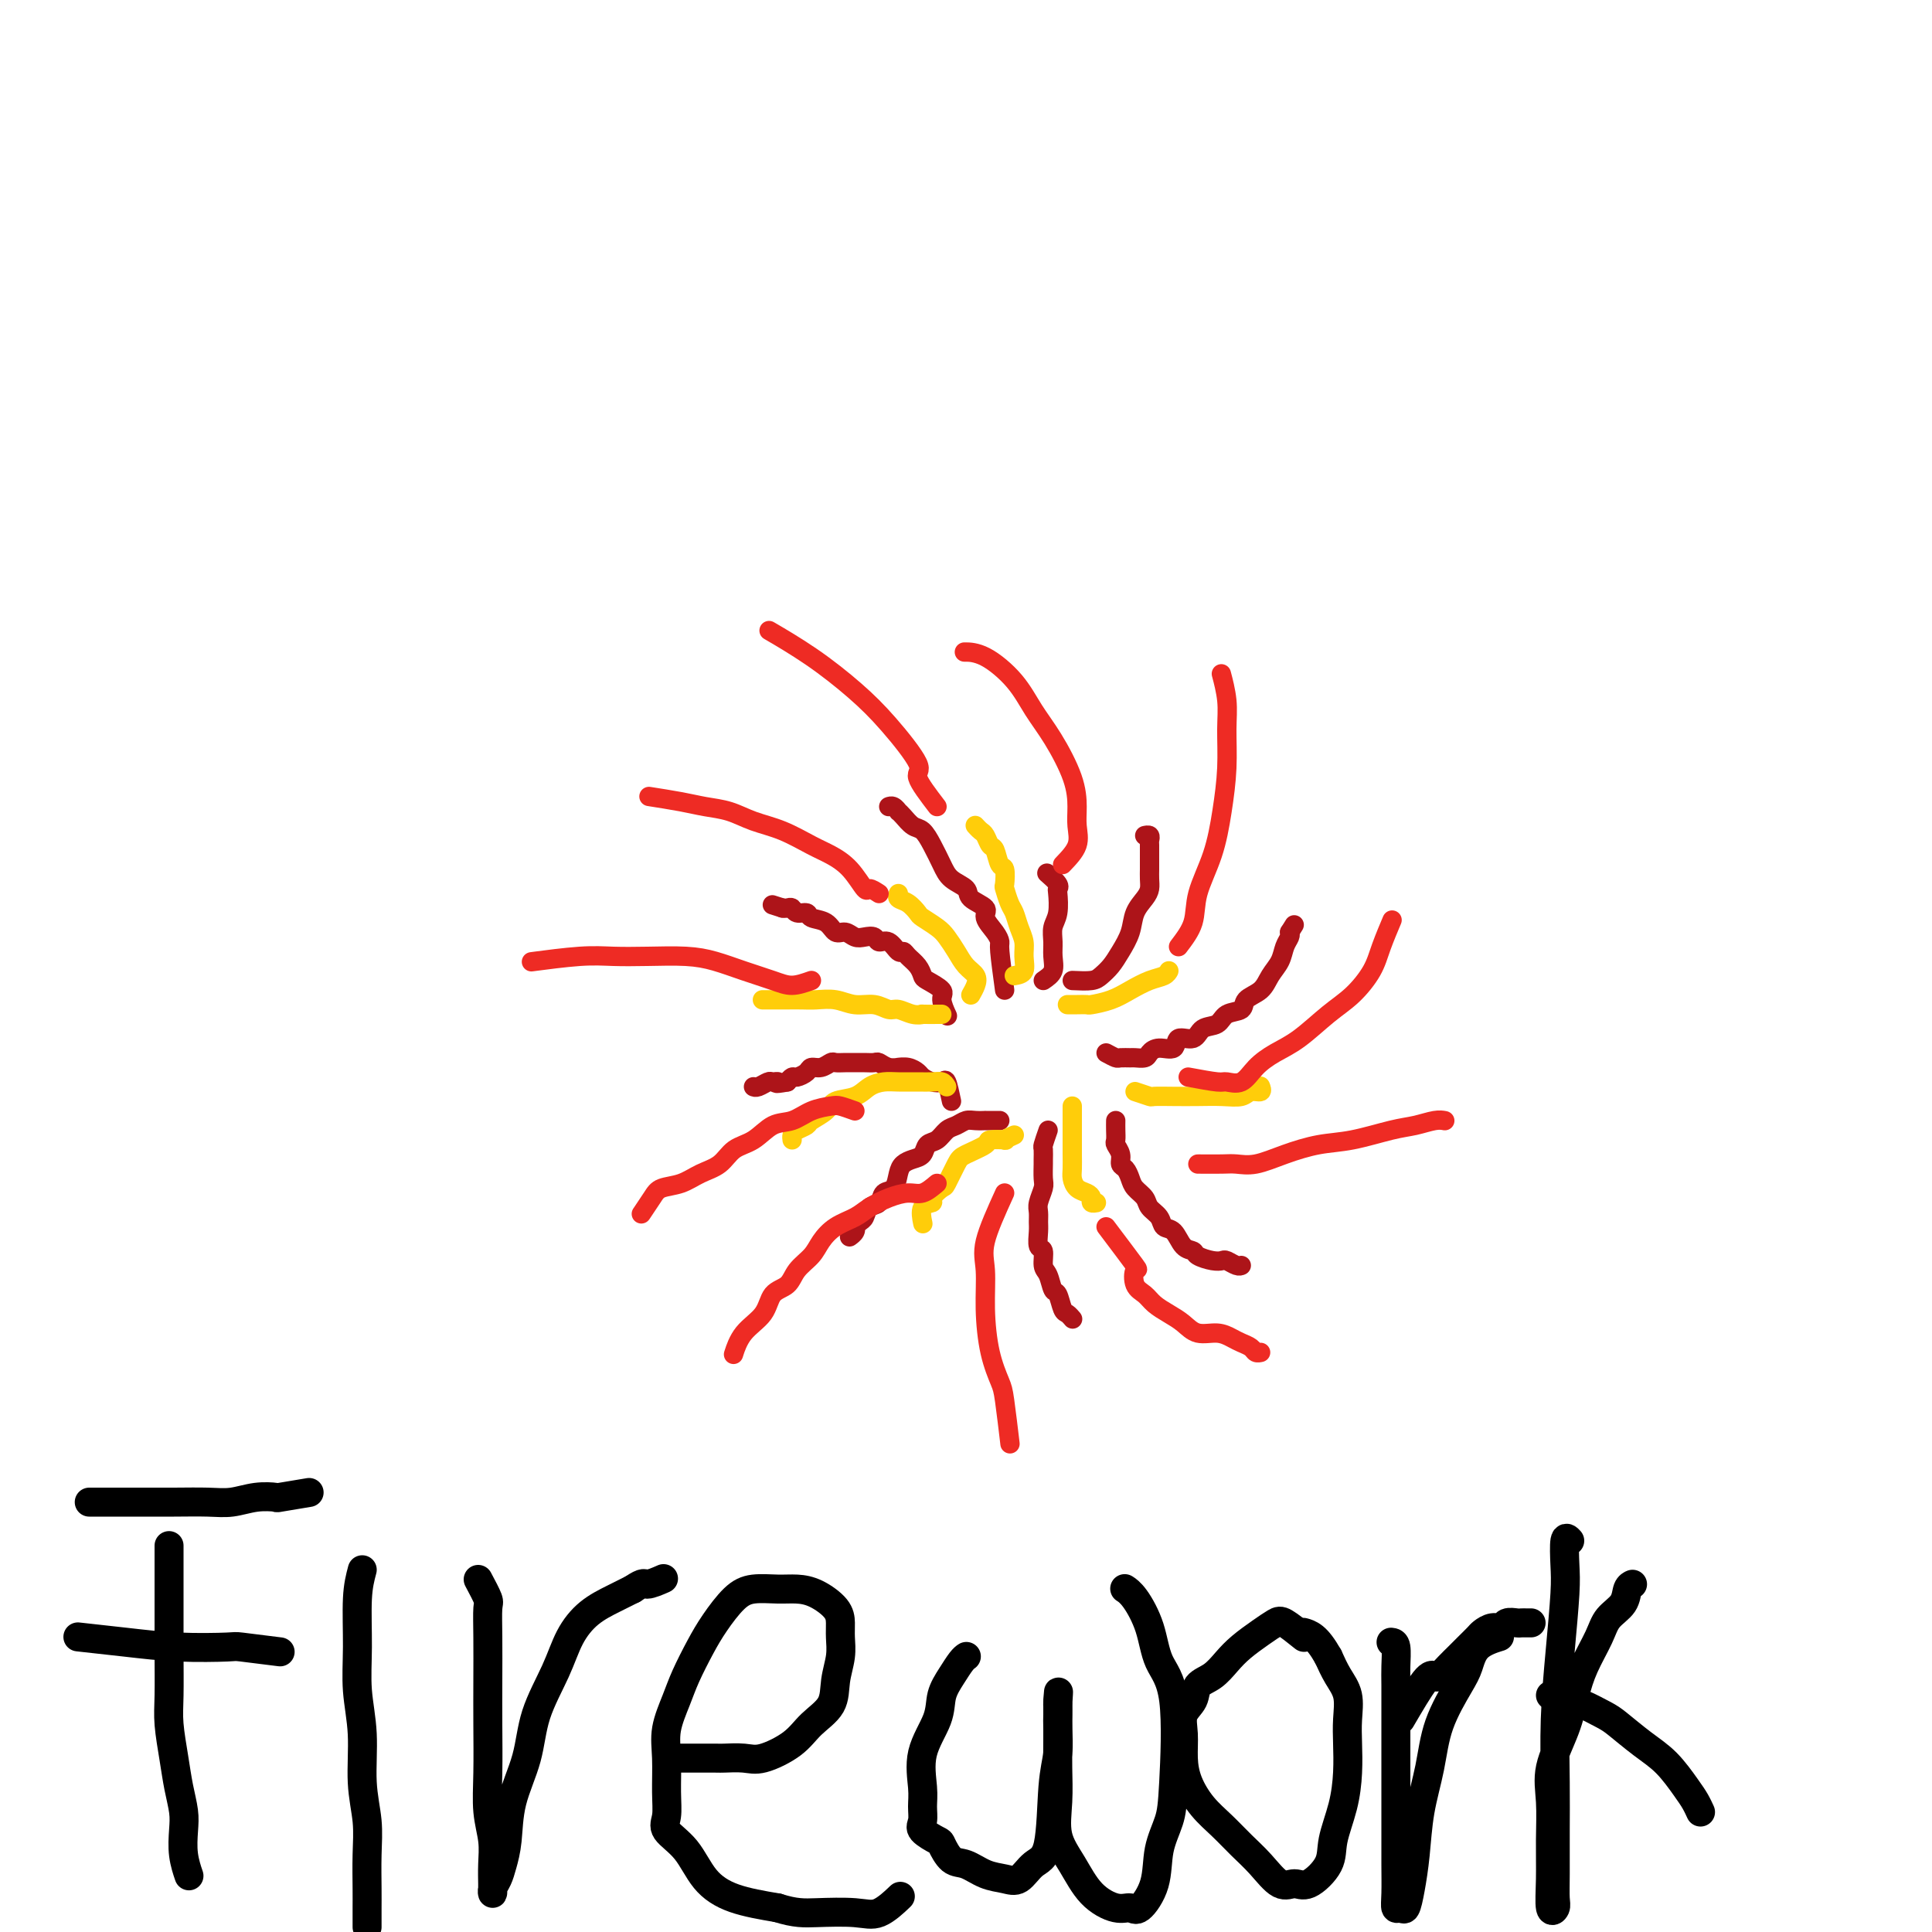 <svg viewBox='0 0 400 400' version='1.1' xmlns='http://www.w3.org/2000/svg' xmlns:xlink='http://www.w3.org/1999/xlink'><g fill='none' stroke='#AD1419' stroke-width='4' stroke-linecap='round' stroke-linejoin='round'><path d='M208,205c-0.435,-3.194 -0.870,-6.389 -1,-8c-0.130,-1.611 0.045,-1.639 0,-2c-0.045,-0.361 -0.311,-1.055 -1,-2c-0.689,-0.945 -1.802,-2.139 -2,-3c-0.198,-0.861 0.519,-1.387 0,-2c-0.519,-0.613 -2.275,-1.311 -3,-2c-0.725,-0.689 -0.421,-1.369 -1,-2c-0.579,-0.631 -2.042,-1.215 -3,-2c-0.958,-0.785 -1.412,-1.772 -2,-3c-0.588,-1.228 -1.310,-2.697 -2,-4c-0.690,-1.303 -1.347,-2.439 -2,-3c-0.653,-0.561 -1.302,-0.546 -2,-1c-0.698,-0.454 -1.445,-1.375 -2,-2c-0.555,-0.625 -0.920,-0.952 -1,-1c-0.080,-0.048 0.123,0.183 0,0c-0.123,-0.183 -0.572,-0.780 -1,-1c-0.428,-0.220 -0.837,-0.063 -1,0c-0.163,0.063 -0.082,0.031 0,0'/><path d='M196,210c0.136,0.294 0.272,0.588 0,0c-0.272,-0.588 -0.950,-2.058 -1,-3c-0.050,-0.942 0.530,-1.355 0,-2c-0.530,-0.645 -2.170,-1.522 -3,-2c-0.830,-0.478 -0.852,-0.557 -1,-1c-0.148,-0.443 -0.424,-1.251 -1,-2c-0.576,-0.749 -1.454,-1.440 -2,-2c-0.546,-0.560 -0.761,-0.991 -1,-1c-0.239,-0.009 -0.501,0.404 -1,0c-0.499,-0.404 -1.236,-1.624 -2,-2c-0.764,-0.376 -1.555,0.091 -2,0c-0.445,-0.091 -0.542,-0.741 -1,-1c-0.458,-0.259 -1.276,-0.129 -2,0c-0.724,0.129 -1.354,0.256 -2,0c-0.646,-0.256 -1.310,-0.896 -2,-1c-0.690,-0.104 -1.407,0.327 -2,0c-0.593,-0.327 -1.062,-1.412 -2,-2c-0.938,-0.588 -2.345,-0.679 -3,-1c-0.655,-0.321 -0.557,-0.870 -1,-1c-0.443,-0.130 -1.428,0.161 -2,0c-0.572,-0.161 -0.731,-0.774 -1,-1c-0.269,-0.226 -0.648,-0.065 -1,0c-0.352,0.065 -0.676,0.032 -1,0'/><path d='M162,188c-3.667,-1.167 -1.833,-0.583 0,0'/><path d='M197,228c-0.355,-1.684 -0.710,-3.368 -1,-4c-0.290,-0.632 -0.514,-0.212 -1,0c-0.486,0.212 -1.234,0.214 -2,0c-0.766,-0.214 -1.549,-0.646 -2,-1c-0.451,-0.354 -0.572,-0.630 -1,-1c-0.428,-0.370 -1.165,-0.835 -2,-1c-0.835,-0.165 -1.767,-0.030 -2,0c-0.233,0.030 0.233,-0.044 0,0c-0.233,0.044 -1.165,0.208 -2,0c-0.835,-0.208 -1.574,-0.788 -2,-1c-0.426,-0.212 -0.538,-0.057 -1,0c-0.462,0.057 -1.275,0.014 -2,0c-0.725,-0.014 -1.363,0.000 -2,0c-0.637,-0.000 -1.274,-0.015 -2,0c-0.726,0.015 -1.541,0.059 -2,0c-0.459,-0.059 -0.560,-0.222 -1,0c-0.440,0.222 -1.217,0.829 -2,1c-0.783,0.171 -1.572,-0.095 -2,0c-0.428,0.095 -0.496,0.551 -1,1c-0.504,0.449 -1.443,0.890 -2,1c-0.557,0.110 -0.730,-0.111 -1,0c-0.270,0.111 -0.635,0.556 -1,1'/><path d='M163,224c-3.340,0.614 -2.191,0.151 -2,0c0.191,-0.151 -0.576,0.012 -1,0c-0.424,-0.012 -0.505,-0.199 -1,0c-0.495,0.199 -1.402,0.784 -2,1c-0.598,0.216 -0.885,0.062 -1,0c-0.115,-0.062 -0.057,-0.031 0,0'/><path d='M207,232c-1.316,0.002 -2.632,0.004 -3,0c-0.368,-0.004 0.211,-0.013 0,0c-0.211,0.013 -1.211,0.049 -2,0c-0.789,-0.049 -1.367,-0.183 -2,0c-0.633,0.183 -1.321,0.683 -2,1c-0.679,0.317 -1.351,0.452 -2,1c-0.649,0.548 -1.277,1.508 -2,2c-0.723,0.492 -1.542,0.515 -2,1c-0.458,0.485 -0.555,1.433 -1,2c-0.445,0.567 -1.236,0.753 -2,1c-0.764,0.247 -1.499,0.557 -2,1c-0.501,0.443 -0.768,1.021 -1,2c-0.232,0.979 -0.429,2.360 -1,3c-0.571,0.640 -1.515,0.538 -2,1c-0.485,0.462 -0.512,1.487 -1,2c-0.488,0.513 -1.437,0.515 -2,1c-0.563,0.485 -0.738,1.453 -1,2c-0.262,0.547 -0.610,0.672 -1,1c-0.390,0.328 -0.823,0.859 -1,1c-0.177,0.141 -0.099,-0.106 0,0c0.099,0.106 0.219,0.567 0,1c-0.219,0.433 -0.777,0.838 -1,1c-0.223,0.162 -0.112,0.081 0,0'/><path d='M217,234c-0.423,1.213 -0.846,2.426 -1,3c-0.154,0.574 -0.040,0.509 0,1c0.040,0.491 0.007,1.539 0,2c-0.007,0.461 0.012,0.336 0,1c-0.012,0.664 -0.056,2.118 0,3c0.056,0.882 0.211,1.194 0,2c-0.211,0.806 -0.790,2.108 -1,3c-0.210,0.892 -0.052,1.375 0,2c0.052,0.625 -0.001,1.393 0,2c0.001,0.607 0.056,1.053 0,2c-0.056,0.947 -0.222,2.394 0,3c0.222,0.606 0.833,0.370 1,1c0.167,0.630 -0.110,2.127 0,3c0.110,0.873 0.607,1.123 1,2c0.393,0.877 0.684,2.382 1,3c0.316,0.618 0.659,0.348 1,1c0.341,0.652 0.680,2.227 1,3c0.320,0.773 0.622,0.743 1,1c0.378,0.257 0.833,0.800 1,1c0.167,0.200 0.048,0.057 0,0c-0.048,-0.057 -0.024,-0.029 0,0'/><path d='M231,232c-0.009,0.637 -0.017,1.274 0,2c0.017,0.726 0.060,1.542 0,2c-0.060,0.458 -0.223,0.560 0,1c0.223,0.440 0.832,1.220 1,2c0.168,0.780 -0.106,1.560 0,2c0.106,0.440 0.591,0.541 1,1c0.409,0.459 0.744,1.277 1,2c0.256,0.723 0.435,1.350 1,2c0.565,0.650 1.516,1.324 2,2c0.484,0.676 0.499,1.354 1,2c0.501,0.646 1.486,1.258 2,2c0.514,0.742 0.556,1.613 1,2c0.444,0.387 1.291,0.289 2,1c0.709,0.711 1.279,2.229 2,3c0.721,0.771 1.593,0.794 2,1c0.407,0.206 0.350,0.595 1,1c0.650,0.405 2.006,0.827 3,1c0.994,0.173 1.625,0.099 2,0c0.375,-0.099 0.492,-0.222 1,0c0.508,0.222 1.406,0.791 2,1c0.594,0.209 0.884,0.060 1,0c0.116,-0.060 0.058,-0.030 0,0'/><path d='M229,218c0.789,0.423 1.577,0.846 2,1c0.423,0.154 0.480,0.039 1,0c0.520,-0.039 1.503,-0.001 2,0c0.497,0.001 0.508,-0.036 1,0c0.492,0.036 1.464,0.145 2,0c0.536,-0.145 0.637,-0.545 1,-1c0.363,-0.455 0.988,-0.966 2,-1c1.012,-0.034 2.411,0.410 3,0c0.589,-0.410 0.369,-1.672 1,-2c0.631,-0.328 2.113,0.278 3,0c0.887,-0.278 1.177,-1.440 2,-2c0.823,-0.560 2.178,-0.519 3,-1c0.822,-0.481 1.112,-1.483 2,-2c0.888,-0.517 2.374,-0.550 3,-1c0.626,-0.450 0.391,-1.317 1,-2c0.609,-0.683 2.062,-1.181 3,-2c0.938,-0.819 1.362,-1.960 2,-3c0.638,-1.040 1.491,-1.980 2,-3c0.509,-1.020 0.676,-2.121 1,-3c0.324,-0.879 0.807,-1.537 1,-2c0.193,-0.463 0.097,-0.732 0,-1'/><path d='M267,193c1.667,-2.667 0.833,-1.333 0,0'/><path d='M222,203c1.513,0.070 3.025,0.140 4,0c0.975,-0.140 1.412,-0.491 2,-1c0.588,-0.509 1.327,-1.176 2,-2c0.673,-0.824 1.280,-1.806 2,-3c0.720,-1.194 1.552,-2.599 2,-4c0.448,-1.401 0.512,-2.798 1,-4c0.488,-1.202 1.399,-2.207 2,-3c0.601,-0.793 0.893,-1.372 1,-2c0.107,-0.628 0.028,-1.306 0,-2c-0.028,-0.694 -0.007,-1.405 0,-2c0.007,-0.595 -0.002,-1.074 0,-2c0.002,-0.926 0.014,-2.301 0,-3c-0.014,-0.699 -0.055,-0.724 0,-1c0.055,-0.276 0.207,-0.805 0,-1c-0.207,-0.195 -0.773,-0.056 -1,0c-0.227,0.056 -0.113,0.028 0,0'/><path d='M216,203c0.847,-0.577 1.695,-1.153 2,-2c0.305,-0.847 0.068,-1.964 0,-3c-0.068,-1.036 0.034,-1.990 0,-3c-0.034,-1.010 -0.203,-2.076 0,-3c0.203,-0.924 0.779,-1.705 1,-3c0.221,-1.295 0.087,-3.104 0,-4c-0.087,-0.896 -0.126,-0.879 0,-1c0.126,-0.121 0.419,-0.379 0,-1c-0.419,-0.621 -1.548,-1.606 -2,-2c-0.452,-0.394 -0.226,-0.197 0,0'/></g>
<g fill='none' stroke='#FFCD0A' stroke-width='4' stroke-linecap='round' stroke-linejoin='round'><path d='M210,202c0.852,-0.155 1.703,-0.311 2,-1c0.297,-0.689 0.038,-1.912 0,-3c-0.038,-1.088 0.144,-2.040 0,-3c-0.144,-0.960 -0.613,-1.929 -1,-3c-0.387,-1.071 -0.691,-2.246 -1,-3c-0.309,-0.754 -0.622,-1.089 -1,-2c-0.378,-0.911 -0.822,-2.398 -1,-3c-0.178,-0.602 -0.089,-0.317 0,-1c0.089,-0.683 0.179,-2.333 0,-3c-0.179,-0.667 -0.625,-0.349 -1,-1c-0.375,-0.651 -0.679,-2.269 -1,-3c-0.321,-0.731 -0.661,-0.574 -1,-1c-0.339,-0.426 -0.679,-1.434 -1,-2c-0.321,-0.566 -0.625,-0.691 -1,-1c-0.375,-0.309 -0.821,-0.803 -1,-1c-0.179,-0.197 -0.089,-0.099 0,0'/><path d='M201,206c0.375,-0.661 0.749,-1.322 1,-2c0.251,-0.678 0.378,-1.375 0,-2c-0.378,-0.625 -1.261,-1.180 -2,-2c-0.739,-0.820 -1.335,-1.906 -2,-3c-0.665,-1.094 -1.399,-2.195 -2,-3c-0.601,-0.805 -1.069,-1.315 -2,-2c-0.931,-0.685 -2.327,-1.546 -3,-2c-0.673,-0.454 -0.625,-0.500 -1,-1c-0.375,-0.500 -1.173,-1.454 -2,-2c-0.827,-0.546 -1.684,-0.686 -2,-1c-0.316,-0.314 -0.090,-0.804 0,-1c0.090,-0.196 0.045,-0.098 0,0'/><path d='M195,210c-1.730,0.009 -3.460,0.018 -4,0c-0.540,-0.018 0.110,-0.061 0,0c-0.110,0.061 -0.980,0.228 -2,0c-1.020,-0.228 -2.190,-0.849 -3,-1c-0.810,-0.151 -1.259,0.170 -2,0c-0.741,-0.170 -1.773,-0.830 -3,-1c-1.227,-0.170 -2.649,0.151 -4,0c-1.351,-0.151 -2.630,-0.772 -4,-1c-1.370,-0.228 -2.830,-0.061 -4,0c-1.170,0.061 -2.051,0.016 -3,0c-0.949,-0.016 -1.966,-0.004 -3,0c-1.034,0.004 -2.086,0.001 -3,0c-0.914,-0.001 -1.690,-0.000 -2,0c-0.310,0.000 -0.155,0.000 0,0'/><path d='M196,225c-0.260,-0.423 -0.520,-0.846 -1,-1c-0.480,-0.154 -1.182,-0.039 -2,0c-0.818,0.039 -1.754,0.003 -3,0c-1.246,-0.003 -2.803,0.026 -4,0c-1.197,-0.026 -2.034,-0.106 -3,0c-0.966,0.106 -2.059,0.399 -3,1c-0.941,0.601 -1.729,1.509 -3,2c-1.271,0.491 -3.027,0.565 -4,1c-0.973,0.435 -1.165,1.229 -2,2c-0.835,0.771 -2.315,1.517 -3,2c-0.685,0.483 -0.576,0.704 -1,1c-0.424,0.296 -1.382,0.667 -2,1c-0.618,0.333 -0.897,0.628 -1,1c-0.103,0.372 -0.029,0.821 0,1c0.029,0.179 0.015,0.090 0,0'/><path d='M210,235c-0.936,0.418 -1.872,0.837 -2,1c-0.128,0.163 0.552,0.072 0,0c-0.552,-0.072 -2.337,-0.124 -3,0c-0.663,0.124 -0.204,0.424 -1,1c-0.796,0.576 -2.848,1.429 -4,2c-1.152,0.571 -1.403,0.860 -2,2c-0.597,1.140 -1.541,3.129 -2,4c-0.459,0.871 -0.435,0.623 -1,1c-0.565,0.377 -1.721,1.380 -2,2c-0.279,0.620 0.317,0.857 0,1c-0.317,0.143 -1.547,0.192 -2,1c-0.453,0.808 -0.129,2.374 0,3c0.129,0.626 0.065,0.313 0,0'/><path d='M222,229c0.000,1.227 0.000,2.454 0,3c-0.000,0.546 -0.001,0.411 0,1c0.001,0.589 0.002,1.902 0,3c-0.002,1.098 -0.008,1.982 0,3c0.008,1.018 0.031,2.170 0,3c-0.031,0.830 -0.114,1.336 0,2c0.114,0.664 0.427,1.484 1,2c0.573,0.516 1.408,0.727 2,1c0.592,0.273 0.942,0.609 1,1c0.058,0.391 -0.177,0.836 0,1c0.177,0.164 0.765,0.047 1,0c0.235,-0.047 0.118,-0.023 0,0'/><path d='M235,226c1.244,0.422 2.488,0.845 3,1c0.512,0.155 0.291,0.043 1,0c0.709,-0.043 2.350,-0.015 4,0c1.650,0.015 3.311,0.019 5,0c1.689,-0.019 3.405,-0.061 5,0c1.595,0.061 3.068,0.226 4,0c0.932,-0.226 1.322,-0.844 2,-1c0.678,-0.156 1.644,0.150 2,0c0.356,-0.150 0.102,-0.757 0,-1c-0.102,-0.243 -0.051,-0.121 0,0'/><path d='M221,208c0.623,0.005 1.247,0.010 2,0c0.753,-0.010 1.636,-0.034 2,0c0.364,0.034 0.209,0.125 1,0c0.791,-0.125 2.527,-0.468 4,-1c1.473,-0.532 2.682,-1.253 4,-2c1.318,-0.747 2.745,-1.520 4,-2c1.255,-0.480 2.338,-0.668 3,-1c0.662,-0.332 0.903,-0.809 1,-1c0.097,-0.191 0.048,-0.095 0,0'/></g>
<g fill='none' stroke='#EE2B24' stroke-width='4' stroke-linecap='round' stroke-linejoin='round'><path d='M182,185c-0.797,-0.522 -1.593,-1.045 -2,-1c-0.407,0.045 -0.424,0.657 -1,0c-0.576,-0.657 -1.710,-2.584 -3,-4c-1.290,-1.416 -2.735,-2.319 -4,-3c-1.265,-0.681 -2.351,-1.138 -4,-2c-1.649,-0.862 -3.863,-2.129 -6,-3c-2.137,-0.871 -4.199,-1.347 -6,-2c-1.801,-0.653 -3.342,-1.481 -5,-2c-1.658,-0.519 -3.434,-0.727 -5,-1c-1.566,-0.273 -2.922,-0.612 -5,-1c-2.078,-0.388 -4.880,-0.825 -6,-1c-1.120,-0.175 -0.560,-0.087 0,0'/><path d='M168,203c-1.380,0.489 -2.760,0.979 -4,1c-1.240,0.021 -2.339,-0.425 -4,-1c-1.661,-0.575 -3.885,-1.278 -6,-2c-2.115,-0.722 -4.121,-1.462 -6,-2c-1.879,-0.538 -3.629,-0.872 -6,-1c-2.371,-0.128 -5.362,-0.048 -8,0c-2.638,0.048 -4.924,0.064 -7,0c-2.076,-0.064 -3.944,-0.210 -7,0c-3.056,0.210 -7.302,0.774 -9,1c-1.698,0.226 -0.849,0.113 0,0'/><path d='M177,230c-1.137,-0.408 -2.274,-0.816 -3,-1c-0.726,-0.184 -1.039,-0.144 -2,0c-0.961,0.144 -2.568,0.394 -4,1c-1.432,0.606 -2.689,1.570 -4,2c-1.311,0.430 -2.675,0.327 -4,1c-1.325,0.673 -2.611,2.120 -4,3c-1.389,0.880 -2.879,1.191 -4,2c-1.121,0.809 -1.871,2.116 -3,3c-1.129,0.884 -2.636,1.344 -4,2c-1.364,0.656 -2.587,1.507 -4,2c-1.413,0.493 -3.018,0.627 -4,1c-0.982,0.373 -1.341,0.985 -2,2c-0.659,1.015 -1.617,2.433 -2,3c-0.383,0.567 -0.192,0.284 0,0'/><path d='M194,245c-1.022,0.863 -2.043,1.726 -3,2c-0.957,0.274 -1.848,-0.041 -3,0c-1.152,0.041 -2.564,0.436 -4,1c-1.436,0.564 -2.897,1.295 -4,2c-1.103,0.705 -1.847,1.385 -3,2c-1.153,0.615 -2.716,1.166 -4,2c-1.284,0.834 -2.288,1.951 -3,3c-0.712,1.049 -1.133,2.030 -2,3c-0.867,0.970 -2.179,1.927 -3,3c-0.821,1.073 -1.152,2.260 -2,3c-0.848,0.740 -2.213,1.033 -3,2c-0.787,0.967 -0.994,2.610 -2,4c-1.006,1.390 -2.809,2.528 -4,4c-1.191,1.472 -1.769,3.278 -2,4c-0.231,0.722 -0.116,0.361 0,0'/><path d='M208,247c-1.695,3.729 -3.390,7.457 -4,10c-0.610,2.543 -0.136,3.900 0,6c0.136,2.100 -0.065,4.942 0,8c0.065,3.058 0.396,6.330 1,9c0.604,2.670 1.482,4.736 2,6c0.518,1.264 0.678,1.725 1,4c0.322,2.275 0.806,6.364 1,8c0.194,1.636 0.097,0.818 0,0'/><path d='M229,254c2.523,3.346 5.045,6.692 6,8c0.955,1.308 0.342,0.577 0,1c-0.342,0.423 -0.412,2.000 0,3c0.412,1.000 1.306,1.425 2,2c0.694,0.575 1.190,1.302 2,2c0.810,0.698 1.936,1.367 3,2c1.064,0.633 2.067,1.230 3,2c0.933,0.770 1.798,1.712 3,2c1.202,0.288 2.742,-0.077 4,0c1.258,0.077 2.236,0.595 3,1c0.764,0.405 1.315,0.697 2,1c0.685,0.303 1.503,0.617 2,1c0.497,0.383 0.672,0.834 1,1c0.328,0.166 0.808,0.047 1,0c0.192,-0.047 0.096,-0.024 0,0'/><path d='M248,241c1.858,0.012 3.717,0.024 5,0c1.283,-0.024 1.992,-0.085 3,0c1.008,0.085 2.317,0.317 4,0c1.683,-0.317 3.741,-1.184 6,-2c2.259,-0.816 4.720,-1.581 7,-2c2.280,-0.419 4.380,-0.490 7,-1c2.620,-0.510 5.760,-1.457 8,-2c2.240,-0.543 3.580,-0.682 5,-1c1.420,-0.318 2.921,-0.816 4,-1c1.079,-0.184 1.737,-0.052 2,0c0.263,0.052 0.132,0.026 0,0'/><path d='M246,223c2.383,0.442 4.765,0.883 6,1c1.235,0.117 1.322,-0.091 2,0c0.678,0.091 1.948,0.482 3,0c1.052,-0.482 1.887,-1.835 3,-3c1.113,-1.165 2.504,-2.141 4,-3c1.496,-0.859 3.096,-1.599 5,-3c1.904,-1.401 4.111,-3.462 6,-5c1.889,-1.538 3.459,-2.553 5,-4c1.541,-1.447 3.052,-3.326 4,-5c0.948,-1.674 1.332,-3.143 2,-5c0.668,-1.857 1.619,-4.102 2,-5c0.381,-0.898 0.190,-0.449 0,0'/><path d='M244,196c1.232,-1.619 2.463,-3.238 3,-5c0.537,-1.762 0.378,-3.667 1,-6c0.622,-2.333 2.024,-5.094 3,-8c0.976,-2.906 1.526,-5.956 2,-9c0.474,-3.044 0.873,-6.081 1,-9c0.127,-2.919 -0.017,-5.721 0,-8c0.017,-2.279 0.197,-4.037 0,-6c-0.197,-1.963 -0.771,-4.132 -1,-5c-0.229,-0.868 -0.115,-0.434 0,0'/><path d='M220,179c1.269,-1.325 2.539,-2.650 3,-4c0.461,-1.350 0.115,-2.726 0,-4c-0.115,-1.274 0.001,-2.447 0,-4c-0.001,-1.553 -0.120,-3.488 -1,-6c-0.880,-2.512 -2.520,-5.601 -4,-8c-1.480,-2.399 -2.800,-4.107 -4,-6c-1.200,-1.893 -2.280,-3.971 -4,-6c-1.720,-2.029 -4.078,-4.008 -6,-5c-1.922,-0.992 -3.406,-0.998 -4,-1c-0.594,-0.002 -0.297,-0.001 0,0'/><path d='M194,167c-1.831,-2.394 -3.662,-4.789 -4,-6c-0.338,-1.211 0.815,-1.239 0,-3c-0.815,-1.761 -3.600,-5.254 -6,-8c-2.400,-2.746 -4.417,-4.746 -7,-7c-2.583,-2.254 -5.734,-4.761 -9,-7c-3.266,-2.239 -6.647,-4.211 -8,-5c-1.353,-0.789 -0.676,-0.394 0,0'/></g>
<g fill='none' stroke='#000000' stroke-width='6' stroke-linecap='round' stroke-linejoin='round'><path d='M35,320c-0.000,4.489 -0.001,8.977 0,11c0.001,2.023 0.003,1.579 0,3c-0.003,1.421 -0.012,4.707 0,8c0.012,3.293 0.045,6.593 0,9c-0.045,2.407 -0.170,3.920 0,6c0.170,2.080 0.633,4.726 1,7c0.367,2.274 0.638,4.176 1,6c0.362,1.824 0.815,3.572 1,5c0.185,1.428 0.101,2.537 0,4c-0.101,1.463 -0.220,3.278 0,5c0.220,1.722 0.777,3.349 1,4c0.223,0.651 0.111,0.325 0,0'/><path d='M64,309c-2.511,0.415 -5.022,0.829 -6,1c-0.978,0.171 -0.422,0.098 -1,0c-0.578,-0.098 -2.289,-0.223 -4,0c-1.711,0.223 -3.421,0.792 -5,1c-1.579,0.208 -3.026,0.056 -5,0c-1.974,-0.056 -4.474,-0.015 -7,0c-2.526,0.015 -5.079,0.004 -7,0c-1.921,-0.004 -3.209,-0.001 -5,0c-1.791,0.001 -4.083,0.000 -5,0c-0.917,-0.000 -0.458,-0.000 0,0'/><path d='M58,342c-3.275,-0.417 -6.550,-0.833 -8,-1c-1.450,-0.167 -1.076,-0.083 -3,0c-1.924,0.083 -6.144,0.167 -10,0c-3.856,-0.167 -7.346,-0.583 -11,-1c-3.654,-0.417 -7.473,-0.833 -9,-1c-1.527,-0.167 -0.764,-0.083 0,0'/><path d='M75,325c-0.431,1.621 -0.863,3.243 -1,6c-0.137,2.757 0.020,6.651 0,10c-0.020,3.349 -0.215,6.154 0,9c0.215,2.846 0.842,5.735 1,9c0.158,3.265 -0.154,6.908 0,10c0.154,3.092 0.773,5.634 1,8c0.227,2.366 0.061,4.557 0,7c-0.061,2.443 -0.016,5.138 0,7c0.016,1.862 0.004,2.891 0,4c-0.004,1.109 -0.001,2.299 0,3c0.001,0.701 0.000,0.915 0,1c-0.000,0.085 -0.000,0.043 0,0'/><path d='M99,327c0.845,1.588 1.691,3.176 2,4c0.309,0.824 0.083,0.885 0,2c-0.083,1.115 -0.023,3.283 0,6c0.023,2.717 0.010,5.983 0,9c-0.010,3.017 -0.017,5.786 0,9c0.017,3.214 0.057,6.872 0,10c-0.057,3.128 -0.212,5.727 0,8c0.212,2.273 0.789,4.221 1,6c0.211,1.779 0.056,3.388 0,5c-0.056,1.612 -0.012,3.225 0,4c0.012,0.775 -0.008,0.711 0,1c0.008,0.289 0.044,0.930 0,1c-0.044,0.070 -0.168,-0.431 0,-1c0.168,-0.569 0.630,-1.205 1,-2c0.370,-0.795 0.650,-1.749 1,-3c0.350,-1.251 0.772,-2.801 1,-5c0.228,-2.199 0.262,-5.049 1,-8c0.738,-2.951 2.181,-6.005 3,-9c0.819,-2.995 1.016,-5.933 2,-9c0.984,-3.067 2.755,-6.264 4,-9c1.245,-2.736 1.962,-5.012 3,-7c1.038,-1.988 2.395,-3.689 4,-5c1.605,-1.311 3.459,-2.232 5,-3c1.541,-0.768 2.771,-1.384 4,-2'/><path d='M131,329c2.512,-1.714 2.292,-1.000 3,-1c0.708,-0.000 2.345,-0.714 3,-1c0.655,-0.286 0.327,-0.143 0,0'/><path d='M141,364c2.832,-0.005 5.664,-0.009 7,0c1.336,0.009 1.174,0.033 2,0c0.826,-0.033 2.638,-0.121 4,0c1.362,0.121 2.273,0.452 4,0c1.727,-0.452 4.270,-1.688 6,-3c1.730,-1.312 2.645,-2.700 4,-4c1.355,-1.300 3.148,-2.511 4,-4c0.852,-1.489 0.764,-3.255 1,-5c0.236,-1.745 0.798,-3.469 1,-5c0.202,-1.531 0.046,-2.869 0,-4c-0.046,-1.131 0.019,-2.054 0,-3c-0.019,-0.946 -0.122,-1.915 -1,-3c-0.878,-1.085 -2.530,-2.287 -4,-3c-1.470,-0.713 -2.757,-0.936 -4,-1c-1.243,-0.064 -2.443,0.031 -4,0c-1.557,-0.031 -3.471,-0.189 -5,0c-1.529,0.189 -2.674,0.726 -4,2c-1.326,1.274 -2.832,3.284 -4,5c-1.168,1.716 -1.998,3.138 -3,5c-1.002,1.862 -2.178,4.163 -3,6c-0.822,1.837 -1.291,3.209 -2,5c-0.709,1.791 -1.657,4.001 -2,6c-0.343,1.999 -0.080,3.785 0,6c0.080,2.215 -0.024,4.857 0,7c0.024,2.143 0.176,3.785 0,5c-0.176,1.215 -0.680,2.002 0,3c0.680,0.998 2.543,2.206 4,4c1.457,1.794 2.508,4.175 4,6c1.492,1.825 3.426,3.093 6,4c2.574,0.907 5.787,1.454 9,2'/><path d='M161,395c3.711,1.168 5.489,1.086 8,1c2.511,-0.086 5.756,-0.178 8,0c2.244,0.178 3.489,0.625 5,0c1.511,-0.625 3.289,-2.321 4,-3c0.711,-0.679 0.356,-0.339 0,0'/><path d='M200,343c0.068,-0.047 0.137,-0.094 0,0c-0.137,0.094 -0.479,0.329 -1,1c-0.521,0.671 -1.222,1.779 -2,3c-0.778,1.221 -1.634,2.556 -2,4c-0.366,1.444 -0.241,2.995 -1,5c-0.759,2.005 -2.402,4.462 -3,7c-0.598,2.538 -0.149,5.157 0,7c0.149,1.843 0.000,2.912 0,4c-0.000,1.088 0.149,2.197 0,3c-0.149,0.803 -0.596,1.299 0,2c0.596,0.701 2.234,1.606 3,2c0.766,0.394 0.659,0.277 1,1c0.341,0.723 1.130,2.288 2,3c0.870,0.712 1.821,0.573 3,1c1.179,0.427 2.585,1.420 4,2c1.415,0.580 2.837,0.747 4,1c1.163,0.253 2.067,0.593 3,0c0.933,-0.593 1.896,-2.119 3,-3c1.104,-0.881 2.348,-1.118 3,-4c0.652,-2.882 0.711,-8.410 1,-12c0.289,-3.590 0.810,-5.240 1,-7c0.190,-1.760 0.051,-3.628 0,-5c-0.051,-1.372 -0.015,-2.249 0,-3c0.015,-0.751 0.007,-1.375 0,-2'/><path d='M219,353c0.309,-4.737 0.083,-2.079 0,-1c-0.083,1.079 -0.022,0.579 0,1c0.022,0.421 0.004,1.763 0,3c-0.004,1.237 0.007,2.370 0,4c-0.007,1.630 -0.033,3.759 0,6c0.033,2.241 0.126,4.594 0,7c-0.126,2.406 -0.472,4.864 0,7c0.472,2.136 1.763,3.949 3,6c1.237,2.051 2.419,4.340 4,6c1.581,1.660 3.560,2.690 5,3c1.440,0.310 2.340,-0.100 3,0c0.660,0.100 1.080,0.709 2,0c0.920,-0.709 2.340,-2.737 3,-5c0.660,-2.263 0.559,-4.759 1,-7c0.441,-2.241 1.423,-4.225 2,-6c0.577,-1.775 0.748,-3.340 1,-8c0.252,-4.660 0.586,-12.415 0,-17c-0.586,-4.585 -2.091,-5.999 -3,-8c-0.909,-2.001 -1.223,-4.588 -2,-7c-0.777,-2.412 -2.017,-4.649 -3,-6c-0.983,-1.351 -1.709,-1.814 -2,-2c-0.291,-0.186 -0.145,-0.093 0,0'/><path d='M270,339c-1.528,-1.227 -3.056,-2.453 -4,-3c-0.944,-0.547 -1.305,-0.413 -2,0c-0.695,0.413 -1.724,1.107 -3,2c-1.276,0.893 -2.799,1.986 -4,3c-1.201,1.014 -2.081,1.951 -3,3c-0.919,1.049 -1.878,2.212 -3,3c-1.122,0.788 -2.406,1.203 -3,2c-0.594,0.797 -0.497,1.976 -1,3c-0.503,1.024 -1.605,1.894 -2,3c-0.395,1.106 -0.084,2.448 0,4c0.084,1.552 -0.060,3.314 0,5c0.060,1.686 0.325,3.296 1,5c0.675,1.704 1.759,3.501 3,5c1.241,1.499 2.639,2.698 4,4c1.361,1.302 2.684,2.706 4,4c1.316,1.294 2.626,2.479 4,4c1.374,1.521 2.811,3.379 4,4c1.189,0.621 2.129,0.006 3,0c0.871,-0.006 1.673,0.597 3,0c1.327,-0.597 3.179,-2.396 4,-4c0.821,-1.604 0.612,-3.015 1,-5c0.388,-1.985 1.374,-4.544 2,-7c0.626,-2.456 0.894,-4.810 1,-7c0.106,-2.190 0.051,-4.217 0,-6c-0.051,-1.783 -0.096,-3.323 0,-5c0.096,-1.677 0.334,-3.490 0,-5c-0.334,-1.510 -1.238,-2.717 -2,-4c-0.762,-1.283 -1.381,-2.641 -2,-4'/><path d='M275,343c-1.179,-2.083 -2.125,-3.292 -3,-4c-0.875,-0.708 -1.679,-0.917 -2,-1c-0.321,-0.083 -0.161,-0.042 0,0'/><path d='M288,340c0.423,0.044 0.845,0.088 1,1c0.155,0.912 0.041,2.690 0,4c-0.041,1.310 -0.011,2.150 0,4c0.011,1.850 0.003,4.710 0,7c-0.003,2.290 -0.001,4.011 0,6c0.001,1.989 0.000,4.248 0,6c-0.000,1.752 -0.001,2.999 0,5c0.001,2.001 0.003,4.756 0,7c-0.003,2.244 -0.012,3.977 0,6c0.012,2.023 0.045,4.336 0,6c-0.045,1.664 -0.166,2.679 0,3c0.166,0.321 0.621,-0.052 1,0c0.379,0.052 0.682,0.531 1,0c0.318,-0.531 0.649,-2.070 1,-4c0.351,-1.930 0.720,-4.249 1,-7c0.280,-2.751 0.470,-5.932 1,-9c0.530,-3.068 1.399,-6.022 2,-9c0.601,-2.978 0.932,-5.978 2,-9c1.068,-3.022 2.872,-6.064 4,-8c1.128,-1.936 1.581,-2.766 2,-4c0.419,-1.234 0.805,-2.871 2,-4c1.195,-1.129 3.199,-1.751 4,-2c0.801,-0.249 0.401,-0.124 0,0'/><path d='M325,319c-0.417,-0.458 -0.833,-0.915 -1,0c-0.167,0.915 -0.083,3.203 0,5c0.083,1.797 0.166,3.103 0,6c-0.166,2.897 -0.580,7.387 -1,12c-0.420,4.613 -0.845,9.351 -1,14c-0.155,4.649 -0.041,9.210 0,13c0.041,3.790 0.007,6.810 0,10c-0.007,3.190 0.012,6.551 0,9c-0.012,2.449 -0.056,3.985 0,5c0.056,1.015 0.212,1.509 0,2c-0.212,0.491 -0.791,0.981 -1,0c-0.209,-0.981 -0.046,-3.432 0,-6c0.046,-2.568 -0.024,-5.252 0,-8c0.024,-2.748 0.141,-5.559 0,-8c-0.141,-2.441 -0.539,-4.512 0,-7c0.539,-2.488 2.016,-5.394 3,-8c0.984,-2.606 1.476,-4.913 2,-7c0.524,-2.087 1.082,-3.953 2,-6c0.918,-2.047 2.197,-4.275 3,-6c0.803,-1.725 1.129,-2.946 2,-4c0.871,-1.054 2.285,-1.942 3,-3c0.715,-1.058 0.731,-2.285 1,-3c0.269,-0.715 0.791,-0.919 1,-1c0.209,-0.081 0.104,-0.041 0,0'/><path d='M321,351c2.528,0.897 5.056,1.794 6,2c0.944,0.206 0.303,-0.277 1,0c0.697,0.277 2.732,1.316 4,2c1.268,0.684 1.768,1.012 3,2c1.232,0.988 3.195,2.636 5,4c1.805,1.364 3.450,2.443 5,4c1.550,1.557 3.003,3.593 4,5c0.997,1.407 1.538,2.187 2,3c0.462,0.813 0.846,1.661 1,2c0.154,0.339 0.077,0.170 0,0'/><path d='M290,356c1.904,-3.255 3.809,-6.510 5,-8c1.191,-1.490 1.670,-1.214 2,-1c0.330,0.214 0.512,0.366 1,0c0.488,-0.366 1.282,-1.249 2,-2c0.718,-0.751 1.361,-1.368 2,-2c0.639,-0.632 1.274,-1.279 2,-2c0.726,-0.721 1.541,-1.518 2,-2c0.459,-0.482 0.560,-0.651 1,-1c0.440,-0.349 1.217,-0.878 2,-1c0.783,-0.122 1.572,0.163 2,0c0.428,-0.163 0.497,-0.776 1,-1c0.503,-0.224 1.441,-0.060 2,0c0.559,0.060 0.737,0.016 1,0c0.263,-0.016 0.609,-0.004 1,0c0.391,0.004 0.826,0.001 1,0c0.174,-0.001 0.087,-0.001 0,0'/></g>
</svg>